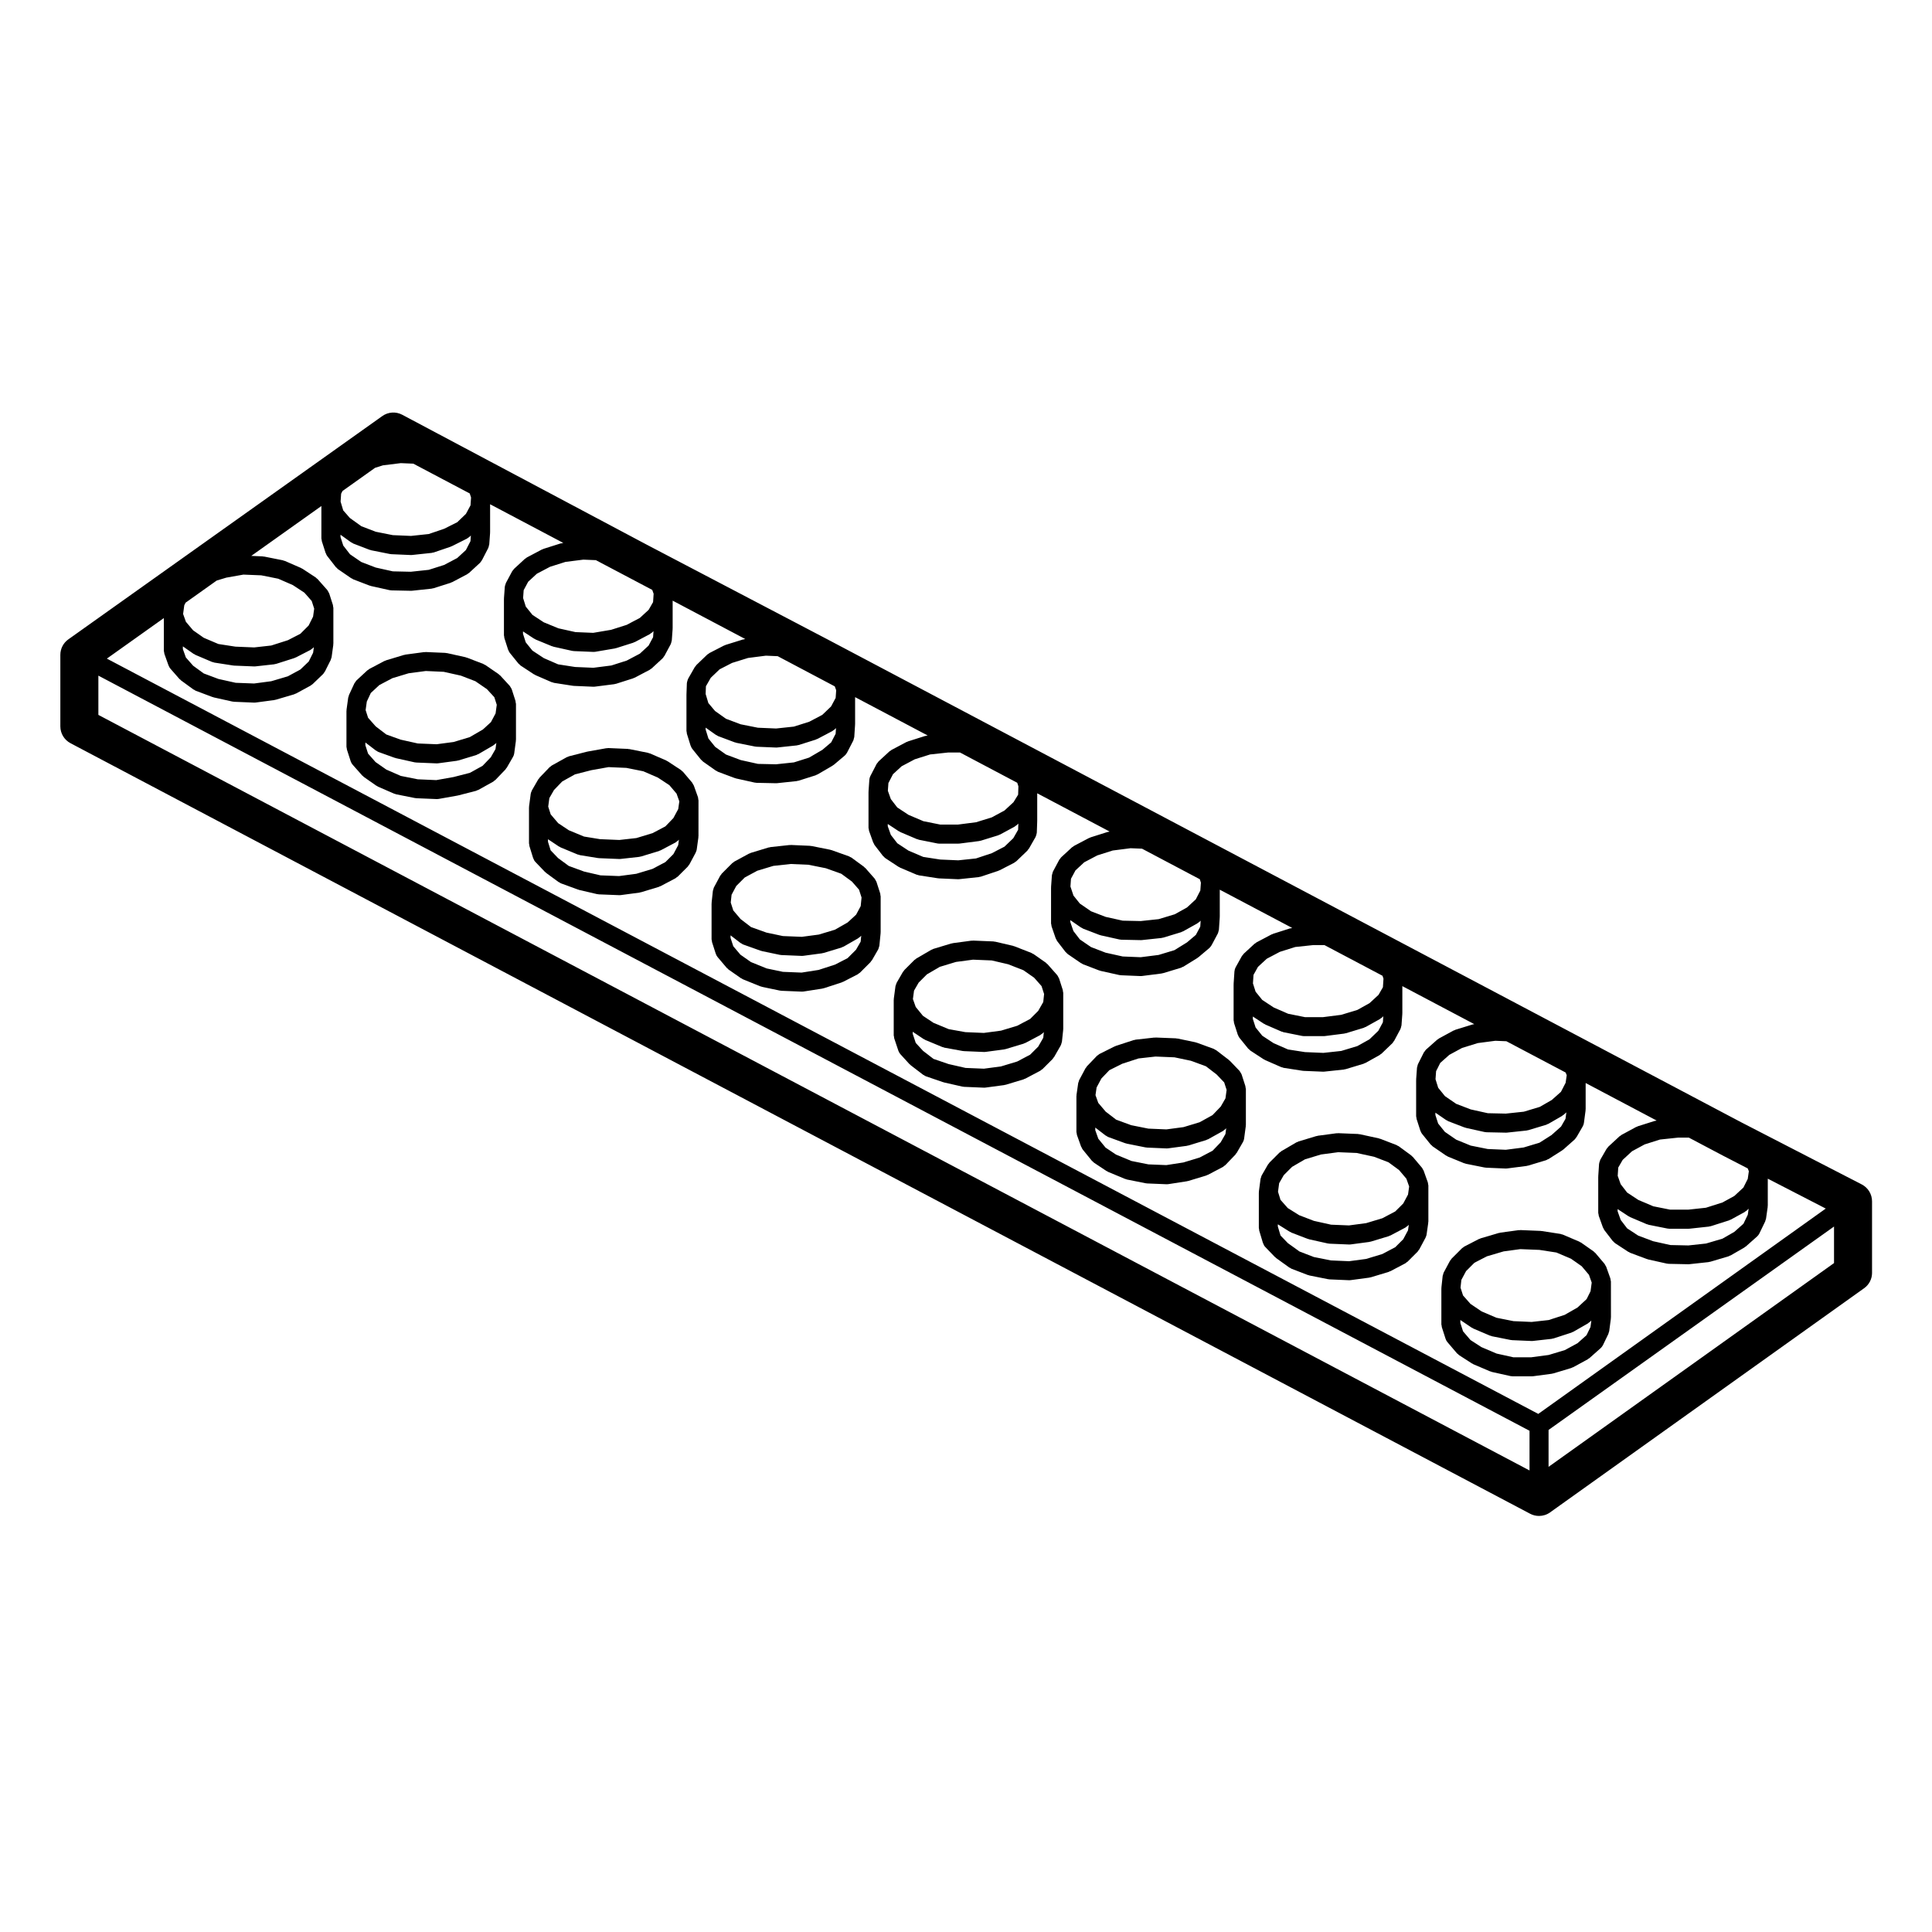 <?xml version="1.0" encoding="UTF-8"?>
<!-- Uploaded to: SVG Repo, www.svgrepo.com, Generator: SVG Repo Mixer Tools -->
<svg fill="#000000" width="800px" height="800px" version="1.1" viewBox="144 144 512 512" xmlns="http://www.w3.org/2000/svg">
 <g>
  <path d="m570.77 482.86c-0.004-0.031 0-0.055-0.012-0.086l-1.102-3.082c-0.047-0.125-0.137-0.223-0.203-0.336-0.086-0.145-0.133-0.312-0.246-0.441l-2.422-2.863c-0.074-0.09-0.172-0.125-0.258-0.203-0.082-0.074-0.133-0.168-0.223-0.23l-3.305-2.316c-0.074-0.055-0.16-0.066-0.242-0.105-0.086-0.051-0.137-0.117-0.223-0.152l-4.41-1.875c-0.102-0.047-0.203-0.035-0.309-0.066-0.105-0.031-0.188-0.098-0.297-0.105l-4.957-0.766c-0.047-0.004-0.086 0.012-0.125 0.004-0.055 0-0.102-0.031-0.152-0.035l-5.394-0.223c-0.07 0-0.117 0.031-0.188 0.035-0.086 0.004-0.168-0.023-0.258-0.012l-4.852 0.66c-0.066 0.012-0.117 0.051-0.176 0.066-0.07 0.012-0.133-0.004-0.195 0.016l-4.848 1.43c-0.082 0.023-0.137 0.082-0.211 0.109-0.074 0.031-0.156 0.023-0.23 0.066l-3.859 1.988c-0.121 0.066-0.207 0.172-0.312 0.25-0.102 0.074-0.215 0.109-0.312 0.207l-2.754 2.754c-0.098 0.098-0.133 0.211-0.207 0.312-0.074 0.098-0.172 0.168-0.23 0.277l-1.652 3.082c-0.098 0.176-0.117 0.363-0.168 0.551-0.035 0.125-0.105 0.238-0.117 0.367l-0.004 0.035v0.004l-0.328 3.043c0 0.012 0.004 0.016 0 0.023 0 0.047 0.012 0.09 0.012 0.133-0.004 0.039-0.023 0.074-0.023 0.109v9.477c0 0.141 0.059 0.266 0.082 0.398 0.023 0.125 0.004 0.25 0.047 0.371l0.984 3.062c0.004 0.004 0.004 0.016 0.012 0.023 0.102 0.312 0.258 0.598 0.48 0.863l2.535 2.973c0.074 0.09 0.18 0.121 0.266 0.195 0.102 0.098 0.172 0.211 0.293 0.289l3.422 2.207c0.047 0.031 0.102 0.016 0.145 0.047 0.086 0.047 0.141 0.117 0.23 0.156l4.41 1.875c0.07 0.031 0.145 0.02 0.215 0.047 0.082 0.023 0.137 0.082 0.223 0.102l4.957 1.102c0.18 0.039 0.367 0.059 0.543 0.059h5.176c0.109 0 0.223-0.004 0.328-0.02l4.957-0.66c0.055-0.012 0.098-0.039 0.145-0.051 0.086-0.02 0.168-0.016 0.25-0.039l4.742-1.43c0.105-0.031 0.176-0.105 0.273-0.145 0.066-0.023 0.137-0.016 0.203-0.051l3.859-2.098c0.082-0.047 0.125-0.117 0.203-0.168 0.09-0.066 0.191-0.098 0.277-0.168l2.973-2.644c0.246-0.223 0.43-0.484 0.57-0.754 0.004-0.012 0.016-0.016 0.02-0.023l0.004-0.016c0.004 0 0.004-0.004 0.004-0.004l1.426-2.953c0.047-0.09 0.039-0.188 0.074-0.281 0.055-0.16 0.133-0.312 0.156-0.488l0.438-3.305c0.012-0.059-0.016-0.109-0.012-0.172 0-0.055 0.031-0.105 0.031-0.156l-0.008-9.477c0-0.109-0.051-0.207-0.066-0.312-0.016-0.156-0.023-0.309-0.074-0.457zm-25.68 20.84-4.481-0.992-3.996-1.699-2.91-1.879-1.98-2.316-0.715-2.223v-0.777l3.019 2.039c0.051 0.035 0.109 0.02 0.16 0.051 0.098 0.055 0.16 0.137 0.266 0.18l4.41 1.875c0.082 0.035 0.168 0.023 0.25 0.051 0.086 0.031 0.152 0.086 0.242 0.105l4.957 0.988c0.105 0.02 0.207 0.023 0.312 0.031 0.023 0.004 0.051 0.02 0.074 0.02l5.176 0.223h0.105c0.098 0 0.18-0.004 0.281-0.016l4.957-0.551c0.066-0.004 0.117-0.047 0.18-0.059 0.105-0.02 0.211-0.016 0.312-0.051l4.742-1.543c0.105-0.035 0.176-0.105 0.277-0.152 0.066-0.031 0.133-0.02 0.195-0.055l3.859-2.207c0.09-0.051 0.137-0.133 0.215-0.191 0.082-0.055 0.172-0.086 0.246-0.152l0.48-0.441-0.227 1.727-1.043 2.152-2.383 2.125-3.371 1.828-4.289 1.293-4.625 0.613-4.699 0.008zm6.875-28.465 4.5 0.695 3.871 1.648 2.82 1.977 1.93 2.277 0.734 2.066-0.309 2.293-1.043 2.086-2.41 2.231-3.406 1.945-4.242 1.375-4.508 0.5-4.812-0.211-4.5-0.898-3.934-1.672-2.957-1.996-1.98-2.242-0.664-2.066 0.223-2.066 1.246-2.324 2.211-2.211 3.301-1.703 4.438-1.309 4.414-0.598z"/>
  <path d="m280.62 329.83c-0.004-0.02 0-0.035-0.004-0.055l-0.992-3.09c-0.004-0.012-0.016-0.02-0.016-0.031-0.059-0.176-0.176-0.328-0.277-0.492-0.082-0.121-0.133-0.266-0.227-0.371-0.012-0.016-0.016-0.031-0.023-0.039l-2.535-2.754c-0.07-0.074-0.16-0.105-0.238-0.172-0.07-0.059-0.109-0.141-0.191-0.195l-3.527-2.418c-0.086-0.055-0.18-0.07-0.266-0.109-0.098-0.051-0.156-0.121-0.258-0.16l-4.297-1.652c-0.059-0.023-0.121-0.016-0.18-0.031-0.066-0.02-0.109-0.066-0.176-0.082l-4.957-1.102c-0.074-0.016-0.141 0.004-0.215-0.004-0.082-0.012-0.141-0.051-0.223-0.055l-5.18-0.223c-0.09-0.004-0.16 0.031-0.25 0.031-0.066 0.004-0.121-0.02-0.188-0.012l-4.957 0.66c-0.074 0.012-0.133 0.055-0.203 0.07-0.066 0.016-0.133 0-0.195 0.02l-4.734 1.43c-0.082 0.023-0.133 0.086-0.211 0.109-0.074 0.031-0.16 0.031-0.238 0.07l-3.969 2.098c-0.105 0.055-0.16 0.141-0.258 0.207-0.098 0.07-0.195 0.098-0.281 0.172l-2.84 2.629-0.02 0.016c-0.145 0.133-0.227 0.309-0.332 0.469-0.074 0.105-0.176 0.195-0.238 0.316l-0.012 0.016c0 0.004-0.004 0.012-0.004 0.02l-1.414 3.047c-0.059 0.121-0.055 0.258-0.098 0.383-0.035 0.109-0.105 0.211-0.117 0.332l-0.441 3.195c-0.004 0.02 0.004 0.039 0.004 0.059-0.012 0.059-0.004 0.109-0.004 0.172-0.004 0.039-0.023 0.074-0.023 0.109v9.48c0 0.141 0.059 0.266 0.082 0.402 0.023 0.121 0.004 0.246 0.047 0.367l0.992 3.082c0 0.004 0.004 0.004 0.004 0.012 0.105 0.312 0.273 0.621 0.508 0.887l2.535 2.863c0.059 0.07 0.141 0.098 0.211 0.156 0.082 0.074 0.133 0.172 0.227 0.238l3.305 2.316c0.051 0.035 0.105 0.02 0.156 0.051 0.102 0.059 0.172 0.145 0.281 0.195l4.301 1.875c0.086 0.035 0.172 0.031 0.258 0.055 0.098 0.031 0.16 0.09 0.262 0.105l4.957 0.988c0.105 0.02 0.211 0.023 0.312 0.031 0.023 0.004 0.051 0.02 0.074 0.02l5.394 0.223h0.105 0.004c0.141 0 0.293-0.016 0.438-0.039l4.957-0.883c0.023-0.004 0.039-0.02 0.066-0.023 0.039-0.012 0.082-0.004 0.117-0.016l4.734-1.215c0.137-0.035 0.242-0.121 0.363-0.176 0.074-0.031 0.16-0.02 0.238-0.059l3.969-2.207c0.125-0.07 0.207-0.18 0.312-0.273 0.098-0.07 0.195-0.105 0.281-0.191l2.641-2.754c0.098-0.102 0.137-0.227 0.211-0.336 0.047-0.055 0.109-0.082 0.145-0.141l1.652-2.863c0.004-0.004 0.004-0.016 0.012-0.023 0.152-0.273 0.262-0.57 0.309-0.902v-0.012c0.004-0.012 0.004-0.016 0.004-0.023l0.438-3.269c0.004-0.055-0.016-0.105-0.012-0.16 0.004-0.055 0.035-0.105 0.035-0.172v-9.477c0-0.121-0.055-0.223-0.07-0.336-0.02-0.125-0.016-0.254-0.051-0.379zm-25.926 20.691-4.484-0.898-3.82-1.668-2.863-2-1.984-2.238-0.711-2.207v-0.742l2.785 2.137c0.047 0.035 0.102 0.02 0.141 0.051 0.172 0.117 0.328 0.25 0.535 0.324l4.301 1.547c0.059 0.02 0.117 0.016 0.172 0.031 0.051 0.016 0.086 0.051 0.133 0.059l4.957 1.102c0.121 0.023 0.242 0.031 0.359 0.039 0.031 0 0.055 0.02 0.086 0.02l5.394 0.223h0.105 0.004c0.105 0 0.215-0.004 0.328-0.023l4.957-0.664c0.051-0.004 0.086-0.035 0.125-0.047 0.09-0.016 0.176-0.012 0.266-0.039l4.734-1.43c0.125-0.039 0.223-0.121 0.332-0.18 0.07-0.031 0.141-0.016 0.207-0.055l3.969-2.312c0.082-0.047 0.121-0.117 0.191-0.172 0.082-0.055 0.168-0.082 0.242-0.145l0.383-0.352-0.223 1.633-1.246 2.168-2.172 2.262-3.371 1.867-4.324 1.109-4.586 0.816zm6.891-28.484 4.543 1.012 3.848 1.48 3.043 2.086 1.98 2.144 0.648 2.016-0.312 2.281-1.234 2.312-2.125 1.949-3.477 2.023-4.277 1.293-4.508 0.598-4.984-0.203-4.578-1.02-3.789-1.367-2.797-2.141-2.019-2.281-0.656-2.039 0.312-2.254 1.062-2.281 2.262-2.098 3.465-1.828 4.289-1.293 4.555-0.605z"/>
  <path d="m425.69 406.7c-0.02-0.102-0.004-0.203-0.035-0.293v-0.023l-0.988-3.09c-0.004-0.004-0.012-0.016-0.012-0.02-0.047-0.125-0.137-0.23-0.195-0.348-0.098-0.18-0.172-0.371-0.301-0.523-0.004 0-0.004-0.004-0.012-0.012l-2.535-2.863c-0.07-0.082-0.156-0.105-0.23-0.176-0.082-0.07-0.121-0.156-0.211-0.223l-3.305-2.312c-0.09-0.059-0.188-0.074-0.281-0.121-0.09-0.047-0.152-0.117-0.246-0.156l-4.519-1.77c-0.059-0.023-0.117-0.016-0.172-0.031-0.066-0.02-0.105-0.066-0.172-0.082l-4.734-1.102c-0.086-0.02-0.156 0.004-0.242-0.012-0.082-0.012-0.141-0.051-0.227-0.055l-5.402-0.223c-0.074 0-0.133 0.031-0.203 0.035-0.082 0.004-0.156-0.023-0.238-0.012l-4.957 0.664c-0.07 0.012-0.117 0.051-0.18 0.066-0.074 0.016-0.141 0-0.211 0.02l-4.734 1.43c-0.098 0.031-0.16 0.102-0.25 0.133-0.102 0.047-0.195 0.051-0.293 0.105l-3.965 2.312c-0.102 0.055-0.152 0.145-0.242 0.211-0.09 0.07-0.191 0.105-0.273 0.18l-2.644 2.644c-0.086 0.086-0.117 0.191-0.188 0.281-0.066 0.09-0.156 0.141-0.211 0.242l-1.641 2.84v0.004l-0.012 0.016c-0.07 0.121-0.086 0.262-0.133 0.387-0.07 0.176-0.16 0.344-0.188 0.539l-0.438 3.305c-0.004 0.035 0.012 0.07 0.004 0.102-0.004 0.055-0.012 0.105-0.012 0.156 0 0.023-0.016 0.051-0.016 0.074v9.367c0 0.137 0.059 0.258 0.082 0.383 0.02 0.137 0.004 0.277 0.051 0.414l1.102 3.305c0 0.004 0.012 0.012 0.012 0.016 0.105 0.316 0.281 0.625 0.523 0.891l2.418 2.644c0.055 0.059 0.125 0.086 0.188 0.133 0.055 0.051 0.086 0.117 0.141 0.16l3.305 2.535c0.039 0.031 0.098 0.02 0.133 0.047 0.188 0.125 0.359 0.266 0.578 0.336l4.519 1.547c0.051 0.02 0.102 0.012 0.145 0.023 0.039 0.012 0.07 0.039 0.105 0.051l4.848 1.102c0.125 0.031 0.246 0.035 0.367 0.047 0.031 0 0.055 0.02 0.09 0.02l5.297 0.223h0.105 0.004c0.105 0 0.223-0.004 0.328-0.023l4.957-0.664c0.051-0.004 0.086-0.035 0.125-0.047 0.09-0.016 0.176-0.012 0.266-0.039l4.734-1.43c0.098-0.031 0.156-0.098 0.246-0.133 0.066-0.031 0.137-0.016 0.203-0.051l3.965-2.098c0.117-0.066 0.195-0.168 0.301-0.246 0.102-0.074 0.215-0.109 0.309-0.203l2.644-2.641c0.105-0.105 0.16-0.246 0.246-0.367 0.047-0.066 0.121-0.098 0.16-0.16l1.762-3.082c0.012-0.016 0.012-0.035 0.016-0.051 0.105-0.18 0.145-0.398 0.203-0.605 0.023-0.105 0.086-0.211 0.098-0.316 0-0.004 0.004-0.004 0.004-0.012l0.328-3.09c0.004-0.023-0.012-0.047-0.004-0.074 0-0.051 0.012-0.098 0.012-0.145 0-0.016 0.012-0.031 0.012-0.047v-9.582c0-0.133-0.055-0.242-0.074-0.367-0.004-0.016-0.004-0.043-0.008-0.07zm-25.809 20.312-4.488-1.023-4-1.367-2.777-2.133-1.934-2.109-0.801-2.414v-0.535l2.91 1.945c0.051 0.035 0.109 0.02 0.16 0.051 0.098 0.055 0.168 0.137 0.273 0.18l4.519 1.875c0.086 0.035 0.172 0.023 0.262 0.055 0.09 0.023 0.156 0.082 0.25 0.102l4.848 0.883c0.102 0.016 0.191 0.02 0.293 0.023 0.02 0 0.039 0.016 0.059 0.016l5.297 0.223h0.105c0.109 0 0.223-0.004 0.328-0.02l4.957-0.66c0.055-0.012 0.098-0.039 0.145-0.051 0.086-0.02 0.168-0.016 0.25-0.039l4.734-1.43c0.098-0.031 0.156-0.098 0.246-0.133 0.066-0.031 0.137-0.016 0.203-0.051l3.965-2.098c0.117-0.066 0.195-0.168 0.301-0.246 0.102-0.074 0.215-0.109 0.309-0.203l0.336-0.336-0.156 1.512-1.344 2.348-2.133 2.125-3.426 1.809-4.312 1.305-4.504 0.598zm6.945-28.484 4.332 1.008 4.062 1.586 2.832 1.977 1.969 2.227 0.676 2.098-0.223 2.125-1.34 2.348-2.133 2.133-3.426 1.809-4.289 1.293-4.555 0.605-4.906-0.207-4.414-0.797-4.039-1.676-2.785-1.855-1.91-2.344-0.746-2.102 0.297-2.223 1.23-2.133 2.191-2.188 3.422-1.996 4.277-1.293 4.508-0.598z"/>
  <path d="m377.27 380.81v-0.012l-0.992-3.082s-0.004-0.004-0.004-0.012c-0.051-0.145-0.152-0.277-0.23-0.414-0.09-0.156-0.152-0.328-0.266-0.465-0.004 0-0.004 0-0.004-0.004l-2.422-2.754c-0.059-0.07-0.137-0.098-0.207-0.156-0.07-0.059-0.109-0.152-0.191-0.211l-3.309-2.422c-0.105-0.082-0.238-0.105-0.348-0.16-0.105-0.055-0.18-0.137-0.297-0.176l-4.625-1.652c-0.059-0.02-0.117-0.012-0.172-0.023-0.066-0.02-0.109-0.059-0.176-0.074l-4.957-0.992c-0.066-0.012-0.121 0.012-0.188 0-0.07-0.012-0.125-0.047-0.203-0.051l-5.074-0.223c-0.082-0.004-0.141 0.031-0.223 0.035-0.055 0-0.105-0.023-0.156-0.02l-5.066 0.551c-0.082 0.012-0.141 0.055-0.223 0.07-0.082 0.02-0.156 0-0.242 0.023l-4.734 1.438c-0.09 0.023-0.145 0.09-0.23 0.121-0.082 0.035-0.16 0.035-0.238 0.074l-3.859 2.09c-0.105 0.059-0.18 0.156-0.277 0.23-0.102 0.074-0.215 0.109-0.309 0.203l-2.754 2.754c-0.09 0.09-0.125 0.207-0.203 0.309-0.074 0.102-0.176 0.172-0.238 0.289l-1.652 3.082c-0.098 0.172-0.109 0.359-0.16 0.535-0.035 0.133-0.105 0.246-0.121 0.383l-0.004 0.035v0.004l-0.328 3.047c0 0.012 0.004 0.016 0.004 0.023-0.004 0.047 0.004 0.09 0.004 0.133-0.004 0.039-0.023 0.074-0.023 0.109v9.477c0 0.141 0.059 0.266 0.082 0.398 0.023 0.125 0.004 0.25 0.047 0.371l0.977 3.043c0.004 0.016 0.012 0.023 0.016 0.035v0.004l0.004 0.004c0.102 0.301 0.246 0.59 0.469 0.852l2.422 2.867c0.066 0.082 0.16 0.105 0.23 0.176 0.09 0.086 0.145 0.188 0.25 0.262l3.305 2.312c0.051 0.035 0.117 0.02 0.168 0.055 0.109 0.07 0.203 0.168 0.328 0.215l4.629 1.875c0.082 0.031 0.156 0.023 0.238 0.047 0.07 0.02 0.121 0.07 0.191 0.086l4.734 0.988c0.109 0.023 0.223 0.031 0.332 0.035 0.031 0.004 0.051 0.02 0.082 0.02l5.394 0.223h0.105 0.004c0.125 0 0.258-0.012 0.383-0.031l4.957-0.77c0.055-0.012 0.102-0.047 0.152-0.055 0.082-0.02 0.156-0.016 0.238-0.039l4.742-1.543c0.082-0.023 0.133-0.086 0.207-0.117 0.055-0.023 0.109-0.012 0.168-0.039l3.859-1.984c0.117-0.059 0.191-0.16 0.297-0.238 0.105-0.082 0.238-0.121 0.332-0.223l2.754-2.754c0.105-0.105 0.152-0.242 0.238-0.352 0.051-0.07 0.125-0.098 0.168-0.168l1.652-2.867c0.012-0.02 0.012-0.039 0.02-0.059 0.09-0.156 0.121-0.336 0.172-0.52 0.039-0.141 0.105-0.277 0.121-0.418 0-0.004 0.004-0.012 0.004-0.016l0.328-3.305c0.004-0.047-0.016-0.082-0.012-0.117 0-0.051 0.023-0.086 0.023-0.133v-9.477c0-0.133-0.055-0.25-0.074-0.379-0.012-0.121 0.004-0.254-0.039-0.379zm-25.793 20.738-4.289-0.898-4.172-1.688-2.797-1.961-1.898-2.246-0.719-2.215v-0.66l2.676 2.051c0.047 0.035 0.105 0.02 0.145 0.051 0.172 0.117 0.328 0.25 0.535 0.324l4.629 1.652c0.066 0.023 0.125 0.016 0.188 0.035 0.055 0.012 0.09 0.051 0.141 0.059l4.734 0.992c0.105 0.023 0.223 0.031 0.332 0.035 0.031 0.004 0.051 0.02 0.082 0.02l5.394 0.223h0.105 0.004c0.105 0 0.223-0.004 0.328-0.023l4.957-0.664c0.051-0.004 0.086-0.035 0.125-0.047 0.09-0.016 0.176-0.016 0.266-0.039l4.742-1.43c0.117-0.035 0.203-0.117 0.309-0.168 0.074-0.031 0.145-0.016 0.215-0.055l3.859-2.207c0.082-0.047 0.125-0.121 0.203-0.176 0.086-0.059 0.176-0.09 0.258-0.156l0.406-0.379-0.156 1.582-1.223 2.125-2.238 2.238-3.309 1.703-4.363 1.414-4.516 0.707zm2.078-28.582 4.719 0.207 4.586 0.922 4.09 1.461 2.812 2.062 1.883 2.144 0.676 2.09-0.227 2.277-1.211 2.262-2.238 2.062-3.375 1.93-4.277 1.289-4.508 0.598-5.008-0.203-4.352-0.918-4.09-1.461-2.762-2.117-1.949-2.297-0.672-2.09 0.223-2.07 1.246-2.324 2.238-2.238 3.301-1.789 4.281-1.293z"/>
  <path d="m328.99 355.37c-0.012-0.035-0.004-0.066-0.016-0.102l-1.102-3.082c-0.051-0.137-0.145-0.238-0.215-0.352-0.082-0.141-0.121-0.301-0.23-0.43l-2.422-2.863c-0.086-0.098-0.191-0.141-0.289-0.223-0.09-0.086-0.152-0.188-0.258-0.258l-3.527-2.316c-0.066-0.039-0.133-0.047-0.195-0.082-0.066-0.035-0.109-0.102-0.18-0.125l-4.301-1.867c-0.086-0.035-0.172-0.023-0.258-0.055-0.09-0.023-0.156-0.086-0.25-0.105l-4.957-0.992c-0.066-0.016-0.121 0.012-0.188 0-0.07-0.012-0.125-0.047-0.203-0.051l-5.176-0.223h-0.105c-0.082 0-0.145 0.039-0.227 0.047-0.074 0.004-0.141-0.02-0.215-0.004l-4.957 0.883c-0.031 0.004-0.055 0.023-0.09 0.035-0.031 0.004-0.059-0.004-0.098 0.004l-4.742 1.215c-0.105 0.031-0.188 0.102-0.289 0.137-0.105 0.039-0.215 0.047-0.312 0.102l-3.965 2.207c-0.117 0.07-0.195 0.176-0.301 0.258-0.098 0.074-0.207 0.109-0.293 0.203l-2.644 2.754c-0.074 0.082-0.105 0.18-0.168 0.266-0.066 0.082-0.145 0.133-0.195 0.223l-1.637 2.836c-0.004 0.004-0.012 0.016-0.012 0.02l-0.004 0.004c-0.035 0.059-0.035 0.125-0.066 0.188-0.109 0.238-0.223 0.473-0.258 0.742l-0.438 3.305c-0.004 0.02 0.004 0.035 0.004 0.055-0.012 0.055 0 0.109-0.004 0.168 0 0.039-0.02 0.07-0.02 0.105v9.48c0 0.133 0.055 0.246 0.074 0.371 0.02 0.121 0 0.246 0.039 0.367l0.988 3.195c0.004 0.02 0.023 0.031 0.035 0.047 0.109 0.344 0.289 0.676 0.551 0.953l2.539 2.644c0.051 0.055 0.117 0.074 0.172 0.117 0.059 0.055 0.098 0.121 0.156 0.172l3.305 2.422c0.051 0.039 0.109 0.02 0.168 0.055 0.152 0.102 0.281 0.215 0.457 0.281l4.516 1.652c0.055 0.02 0.105 0.016 0.168 0.031 0.047 0.016 0.082 0.051 0.125 0.059l4.734 1.102c0.133 0.031 0.262 0.035 0.387 0.047 0.031 0 0.055 0.02 0.086 0.02l5.394 0.215h0.105c0.109 0 0.223-0.004 0.328-0.02l4.957-0.66c0.055-0.004 0.102-0.039 0.145-0.055 0.086-0.016 0.168-0.012 0.25-0.035l4.734-1.43c0.098-0.031 0.156-0.098 0.246-0.133 0.07-0.023 0.137-0.016 0.203-0.051l3.965-2.098c0.117-0.066 0.195-0.168 0.301-0.246 0.102-0.074 0.215-0.109 0.309-0.203l2.644-2.641c0.125-0.125 0.195-0.293 0.293-0.438 0.047-0.059 0.109-0.09 0.145-0.152l1.633-3.055c0.004-0.004 0.004-0.012 0.012-0.02l0.012-0.016c0.02-0.039 0.02-0.086 0.035-0.121 0.105-0.227 0.207-0.465 0.242-0.727l0.441-3.195c0.012-0.059-0.016-0.109-0.012-0.172 0.004-0.059 0.035-0.109 0.035-0.172l0.004-9.473c0-0.109-0.051-0.207-0.066-0.312-0.008-0.152-0.012-0.293-0.055-0.434zm-25.863 20.609-4.352-1.012-4.035-1.477-2.84-2.086-1.977-2.062-0.699-2.254v-0.684l2.918 1.945c0.051 0.035 0.109 0.02 0.16 0.051 0.102 0.055 0.168 0.137 0.273 0.18l4.516 1.875c0.102 0.039 0.203 0.035 0.301 0.059s0.168 0.086 0.262 0.102l4.734 0.77c0.086 0.016 0.16 0.016 0.242 0.02 0.023 0.004 0.039 0.016 0.059 0.016l5.402 0.223h0.105c0.098 0 0.18-0.004 0.281-0.016l4.957-0.551c0.055-0.004 0.102-0.039 0.152-0.051 0.105-0.02 0.203-0.016 0.301-0.047l4.734-1.438c0.098-0.031 0.16-0.098 0.25-0.133 0.059-0.031 0.125-0.02 0.191-0.051l3.965-2.09c0.133-0.07 0.223-0.18 0.332-0.277 0.102-0.074 0.215-0.109 0.309-0.207l0.258-0.266-0.203 1.473-1.266 2.363-2.117 2.109-3.426 1.809-4.289 1.293-4.559 0.605zm6.871-28.48 4.484 0.898 3.875 1.684 3.031 1.996 1.906 2.242 0.734 2.055-0.293 2.039-1.281 2.383-2.125 2.207-3.394 1.789-4.281 1.301-4.527 0.508-5.106-0.211-4.258-0.695-4.031-1.672-2.805-1.867-1.984-2.328-0.664-2.066 0.301-2.258 1.238-2.152 2.176-2.258 3.367-1.875 4.328-1.109 4.578-0.816z"/>
  <path d="m522.53 467.78c0-0.004 0.004-0.016 0.004-0.02v-9.586c0-0.117-0.051-0.215-0.066-0.324-0.02-0.145-0.023-0.293-0.07-0.43-0.012-0.031-0.004-0.066-0.016-0.098l-1.066-2.984c0-0.012 0-0.012-0.004-0.02l-0.031-0.086c-0.047-0.133-0.137-0.223-0.207-0.336-0.082-0.145-0.125-0.312-0.242-0.441l-2.422-2.867c-0.07-0.082-0.156-0.109-0.23-0.18-0.074-0.07-0.117-0.16-0.203-0.223l-3.305-2.422c-0.098-0.07-0.207-0.09-0.309-0.137-0.102-0.059-0.172-0.137-0.281-0.18l-4.301-1.652c-0.066-0.023-0.125-0.016-0.191-0.031-0.066-0.02-0.109-0.066-0.176-0.082l-5.066-1.102c-0.07-0.016-0.137 0.004-0.203-0.004-0.086-0.012-0.145-0.051-0.23-0.055l-5.289-0.215c-0.09-0.004-0.16 0.031-0.246 0.035-0.066 0-0.121-0.023-0.188-0.016l-4.957 0.66c-0.074 0.012-0.133 0.055-0.203 0.07s-0.133 0-0.195 0.02l-4.742 1.43c-0.098 0.031-0.16 0.102-0.25 0.137-0.098 0.039-0.195 0.047-0.293 0.102l-3.965 2.316c-0.098 0.055-0.152 0.141-0.238 0.211-0.09 0.07-0.195 0.102-0.277 0.18l-2.644 2.641c-0.082 0.082-0.105 0.176-0.172 0.258-0.074 0.102-0.172 0.156-0.23 0.266l-1.652 2.867c-0.105 0.18-0.137 0.379-0.191 0.57-0.035 0.121-0.105 0.23-0.121 0.359v0.02h-0.004l-0.434 3.285c0 0.016 0.004 0.031 0.004 0.039-0.012 0.059 0 0.109 0 0.168 0 0.047-0.023 0.082-0.023 0.121v9.367c0 0.117 0.055 0.223 0.07 0.336 0.016 0.125-0.004 0.258 0.035 0.383l0.988 3.305c0.004 0.023 0.035 0.035 0.047 0.059 0.109 0.348 0.289 0.684 0.555 0.961l2.539 2.641c0.055 0.055 0.121 0.074 0.18 0.121 0.059 0.055 0.098 0.125 0.16 0.176l3.523 2.535c0.055 0.039 0.121 0.023 0.176 0.055 0.133 0.086 0.242 0.191 0.387 0.25l4.301 1.652c0.074 0.031 0.152 0.02 0.227 0.047 0.066 0.016 0.109 0.059 0.18 0.074l4.957 0.992c0.105 0.02 0.211 0.023 0.312 0.031 0.023 0.004 0.051 0.02 0.074 0.02l5.18 0.223h0.105 0.004c0.105 0 0.215-0.004 0.328-0.023l4.957-0.664c0.051-0.004 0.086-0.035 0.125-0.047 0.09-0.016 0.176-0.016 0.266-0.039l4.734-1.43c0.098-0.031 0.156-0.098 0.246-0.133 0.07-0.023 0.137-0.016 0.203-0.051l3.965-2.09c0.117-0.066 0.195-0.168 0.301-0.246 0.102-0.074 0.215-0.109 0.309-0.203l2.644-2.644c0.125-0.125 0.195-0.293 0.293-0.438 0.039-0.059 0.109-0.09 0.145-0.152l1.629-3.043 0.012-0.012 0.016-0.031c0.023-0.051 0.023-0.102 0.047-0.145 0.102-0.215 0.195-0.438 0.23-0.684l0.441-3.082c0.012-0.055-0.016-0.102-0.012-0.152 0.023-0.059 0.051-0.117 0.051-0.184zm-25.812 10.246-4.539-0.906-3.797-1.461-3.078-2.215-1.949-2.023-0.715-2.383v-0.586l3.195 1.996c0.055 0.035 0.117 0.02 0.172 0.051 0.098 0.051 0.156 0.125 0.262 0.168l4.301 1.652c0.066 0.023 0.133 0.016 0.195 0.035 0.059 0.02 0.105 0.059 0.16 0.074l4.957 1.102c0.121 0.023 0.242 0.031 0.363 0.039 0.023 0 0.051 0.02 0.082 0.02l5.18 0.215h0.105c0.109 0 0.223-0.004 0.328-0.02l4.957-0.66c0.055-0.004 0.102-0.039 0.145-0.055 0.086-0.016 0.168-0.012 0.25-0.035l4.734-1.43c0.098-0.031 0.156-0.098 0.246-0.133 0.07-0.023 0.137-0.016 0.203-0.051l3.965-2.098c0.117-0.066 0.195-0.168 0.301-0.246 0.102-0.074 0.215-0.109 0.309-0.203l0.301-0.297-0.211 1.473-1.266 2.359-2.117 2.117-3.426 1.805-4.312 1.305-4.504 0.598zm6.797-28.48 4.629 1.008 3.82 1.465 2.797 2.051 1.945 2.297 0.734 2.066-0.297 2.137-1.266 2.363-2.117 2.109-3.426 1.809-4.289 1.293-4.555 0.605-4.746-0.195-4.551-1.012-3.894-1.496-3.023-1.891-1.93-2.18-0.66-2.144 0.301-2.266 1.238-2.156 2.18-2.176 3.426-1.996 4.246-1.285 4.555-0.605z"/>
  <path d="m474.04 431.88c-0.004-0.02 0-0.035-0.004-0.055l-0.992-3.082c-0.004-0.02-0.023-0.035-0.031-0.055-0.055-0.156-0.16-0.297-0.25-0.441-0.086-0.145-0.152-0.301-0.262-0.418-0.016-0.016-0.02-0.039-0.035-0.055l-2.535-2.644c-0.051-0.051-0.117-0.07-0.168-0.117-0.051-0.039-0.074-0.102-0.121-0.137l-3.305-2.535c-0.105-0.082-0.223-0.105-0.332-0.168-0.109-0.059-0.203-0.152-0.328-0.203l-4.516-1.652c-0.059-0.02-0.121-0.012-0.18-0.031-0.059-0.016-0.105-0.055-0.168-0.07l-4.734-0.992c-0.07-0.016-0.137 0.004-0.207 0-0.074-0.012-0.137-0.051-0.211-0.055l-5.394-0.215c-0.055 0.004-0.102 0.031-0.152 0.035-0.082 0-0.152-0.031-0.23-0.02l-4.957 0.551c-0.09 0.012-0.16 0.059-0.246 0.082-0.086 0.02-0.168 0-0.25 0.031l-4.734 1.543c-0.066 0.02-0.105 0.07-0.168 0.098-0.059 0.023-0.121 0.02-0.18 0.051l-3.969 1.984c-0.137 0.07-0.227 0.18-0.344 0.273-0.117 0.086-0.246 0.137-0.348 0.242l-2.641 2.754c-0.086 0.086-0.109 0.195-0.18 0.293-0.07 0.098-0.16 0.156-0.215 0.262l-1.652 3.09c-0.07 0.133-0.082 0.277-0.125 0.418-0.047 0.137-0.121 0.262-0.145 0.414l-0.441 3.082c-0.004 0.039 0.012 0.074 0.004 0.109-0.004 0.059-0.016 0.109-0.016 0.176 0 0.023-0.016 0.047-0.016 0.07v9.477c0 0.156 0.066 0.293 0.09 0.438 0.023 0.137 0.012 0.277 0.059 0.406l1.102 3.082c0.016 0.047 0.066 0.066 0.086 0.105 0.098 0.223 0.176 0.441 0.332 0.637l2.422 2.977c0.066 0.082 0.16 0.109 0.23 0.18 0.109 0.105 0.191 0.238 0.324 0.324l3.305 2.207c0.051 0.035 0.109 0.02 0.16 0.051 0.102 0.055 0.168 0.137 0.273 0.18l4.516 1.875c0.082 0.035 0.16 0.023 0.242 0.051 0.086 0.023 0.141 0.082 0.227 0.098l4.957 0.992c0.105 0.023 0.215 0.023 0.316 0.035 0.031 0 0.051 0.016 0.074 0.016l5.18 0.215h0.105 0.004c0.121 0 0.258-0.012 0.379-0.031l4.957-0.766c0.047-0.004 0.082-0.035 0.121-0.047 0.082-0.016 0.152-0.012 0.227-0.035l4.734-1.438c0.098-0.031 0.16-0.098 0.25-0.133 0.059-0.031 0.125-0.02 0.191-0.051l3.969-2.09c0.137-0.074 0.227-0.188 0.344-0.281 0.102-0.074 0.211-0.109 0.301-0.207l2.641-2.754c0.098-0.102 0.133-0.215 0.207-0.324 0.047-0.066 0.117-0.09 0.156-0.156l1.652-2.867c0.004-0.012 0.004-0.023 0.012-0.035 0.152-0.266 0.258-0.562 0.301-0.891 0-0.016 0.004-0.031 0.004-0.047l0.438-3.258c0.004-0.055-0.016-0.105-0.012-0.16 0.004-0.055 0.035-0.105 0.035-0.172v-9.477c0-0.121-0.055-0.223-0.07-0.336-0.035-0.148-0.023-0.273-0.062-0.402zm-25.695 20.691-4.516-0.902-4.066-1.688-2.785-1.859-1.914-2.344-0.805-2.262v-0.695l2.781 2.137c0.047 0.035 0.105 0.02 0.145 0.051 0.168 0.109 0.316 0.246 0.523 0.316l4.516 1.652c0.074 0.023 0.145 0.02 0.215 0.039 0.059 0.016 0.102 0.055 0.156 0.066l4.957 0.988c0.105 0.02 0.207 0.023 0.312 0.031 0.023 0.004 0.051 0.02 0.074 0.02l5.18 0.223h0.105c0.109 0 0.223-0.004 0.328-0.02l4.957-0.66c0.055-0.004 0.098-0.039 0.145-0.051 0.086-0.02 0.168-0.016 0.258-0.039l4.734-1.438c0.105-0.035 0.188-0.105 0.289-0.152 0.066-0.031 0.141-0.02 0.207-0.055l3.969-2.207c0.125-0.07 0.207-0.18 0.312-0.273 0.098-0.07 0.195-0.105 0.281-0.191l0.258-0.266-0.207 1.543-1.266 2.195-2.141 2.227-3.402 1.789-4.336 1.32-4.519 0.699zm6.91-28.367 4.328 0.906 4.004 1.465 2.82 2.168 2.016 2.106 0.645 1.988-0.309 2.242-1.246 2.168-2.172 2.262-3.422 1.895-4.266 1.293-4.543 0.605-4.785-0.203-4.543-0.91-3.984-1.457-2.781-2.137-1.965-2.316-0.734-2.055 0.293-2.035 1.281-2.387 2.102-2.191 3.414-1.707 4.309-1.402 4.516-0.504z"/>
  <path d="m640.11 481.32v-18.957c0-1.883-1.055-3.617-2.731-4.481l-32.016-16.504-241.71-127.75-48.359-25.336-64.684-34.371c-1.684-0.902-3.738-0.77-5.289 0.336l-83.207 59.18c-1.336 0.945-2.121 2.473-2.121 4.102v18.957c0 1.867 1.031 3.582 2.684 4.457l386.83 204.21c0.734 0.387 1.547 0.578 2.352 0.578 1.027 0 2.055-0.312 2.926-0.941l83.211-59.398c1.332-0.934 2.117-2.461 2.117-4.086zm-470.04-158.27 379.27 200.12v10.516l-379.27-200.23zm381.59 195.65-379.34-200.16 15.098-10.742v8.641c0 0.156 0.066 0.297 0.09 0.441 0.023 0.133 0.012 0.273 0.059 0.402l1.082 3.039v0.004l0.02 0.051c0.012 0.023 0.035 0.031 0.039 0.055 0.105 0.273 0.238 0.527 0.438 0.762l2.418 2.754c0.066 0.07 0.145 0.098 0.215 0.156 0.07 0.059 0.109 0.152 0.191 0.211l3.305 2.418c0.051 0.039 0.109 0.02 0.168 0.055 0.141 0.098 0.266 0.207 0.434 0.273l4.41 1.652c0.059 0.023 0.121 0.016 0.18 0.035 0.059 0.016 0.102 0.055 0.156 0.07l4.957 1.102c0.121 0.023 0.242 0.031 0.363 0.039 0.023 0 0.051 0.02 0.082 0.02l5.297 0.223h0.105c0.109 0 0.223-0.004 0.328-0.02l4.957-0.66c0.051-0.004 0.09-0.039 0.141-0.051 0.082-0.016 0.16-0.012 0.242-0.035l4.848-1.43c0.105-0.031 0.188-0.105 0.289-0.145 0.066-0.031 0.137-0.02 0.203-0.055l3.859-2.098c0.102-0.055 0.156-0.141 0.246-0.207 0.102-0.07 0.211-0.105 0.301-0.191l2.754-2.644c0.172-0.16 0.277-0.363 0.387-0.559 0.031-0.051 0.09-0.074 0.117-0.125l1.547-3.082c0.047-0.09 0.047-0.188 0.074-0.281 0.066-0.168 0.141-0.316 0.168-0.504l0.438-3.195c0.012-0.059-0.016-0.109-0.012-0.172 0.004-0.059 0.035-0.105 0.035-0.172v-9.48c0-0.105-0.051-0.207-0.066-0.312-0.016-0.125-0.012-0.266-0.051-0.387-0.004-0.023 0-0.047-0.004-0.066l-0.988-3.082c-0.004-0.004-0.012-0.016-0.012-0.02-0.047-0.121-0.133-0.23-0.195-0.348-0.098-0.176-0.172-0.371-0.309-0.523 0 0 0-0.004-0.004-0.012l-2.535-2.863c-0.074-0.09-0.176-0.125-0.262-0.203-0.09-0.074-0.141-0.172-0.242-0.238l-3.527-2.316c-0.066-0.039-0.137-0.051-0.203-0.086-0.066-0.035-0.105-0.09-0.172-0.117l-4.301-1.875c-0.086-0.039-0.176-0.031-0.262-0.059-0.098-0.023-0.16-0.086-0.258-0.105l-4.957-0.988c-0.066-0.016-0.121 0.012-0.188 0-0.07-0.012-0.125-0.047-0.195-0.051l-3.027-0.125 18.582-13.215v8.586c0 0.141 0.059 0.266 0.082 0.398 0.023 0.125 0.004 0.25 0.047 0.371l0.992 3.09c0.016 0.039 0.059 0.059 0.074 0.102 0.086 0.238 0.172 0.469 0.332 0.676l2.312 2.973c0.059 0.074 0.145 0.105 0.211 0.172 0.117 0.117 0.207 0.262 0.348 0.359l3.527 2.422c0.055 0.039 0.117 0.02 0.172 0.055 0.121 0.07 0.215 0.172 0.348 0.223l4.301 1.652c0.066 0.023 0.133 0.02 0.195 0.039 0.059 0.016 0.105 0.055 0.16 0.07l4.957 1.102c0.145 0.031 0.297 0.039 0.441 0.051 0.016 0 0.031 0.012 0.051 0.012l5.176 0.109h0.055c0.09 0 0.176-0.004 0.266-0.016l5.18-0.551c0.059-0.004 0.105-0.039 0.16-0.051 0.109-0.02 0.223-0.02 0.332-0.055l4.519-1.438c0.086-0.023 0.145-0.098 0.227-0.125 0.066-0.023 0.125-0.016 0.188-0.047l3.965-2.09c0.098-0.051 0.152-0.133 0.238-0.191 0.102-0.07 0.211-0.105 0.301-0.188l2.863-2.644c0.176-0.168 0.293-0.367 0.414-0.57 0.031-0.051 0.086-0.07 0.109-0.121l1.652-3.195c0.004-0.012 0.004-0.02 0.004-0.023 0.117-0.227 0.172-0.484 0.215-0.742 0.012-0.07 0.051-0.133 0.055-0.203l0.016-0.012 0.223-3.09c0-0.035-0.016-0.066-0.012-0.102 0-0.031 0.016-0.055 0.016-0.086v-7.394l19.41 10.258-0.312 0.039c-0.082 0.012-0.141 0.059-0.223 0.074-0.074 0.02-0.145 0-0.223 0.023l-4.519 1.43c-0.074 0.023-0.121 0.082-0.191 0.105-0.074 0.031-0.152 0.031-0.223 0.066l-3.965 2.098c-0.105 0.055-0.172 0.145-0.266 0.215-0.086 0.066-0.188 0.09-0.266 0.16l-2.863 2.641c-0.105 0.098-0.152 0.215-0.23 0.316-0.098 0.117-0.207 0.207-0.281 0.336l-1.652 3.09c-0.004 0.016-0.004 0.031-0.016 0.039-0.039 0.086-0.047 0.18-0.082 0.273-0.086 0.223-0.176 0.441-0.191 0.672-0.004 0.012-0.012 0.02-0.012 0.031l-0.223 3.082c0 0.035 0.016 0.066 0.012 0.098 0 0.035-0.016 0.059-0.016 0.09v9.586c0 0.125 0.055 0.242 0.074 0.363 0.02 0.133 0 0.273 0.047 0.402l0.988 3.082c0.012 0.035 0.047 0.051 0.059 0.082 0.098 0.258 0.203 0.516 0.383 0.734l2.316 2.863c0.066 0.082 0.16 0.109 0.238 0.188 0.109 0.105 0.203 0.246 0.336 0.332l3.527 2.316c0.051 0.031 0.105 0.02 0.156 0.047 0.082 0.051 0.133 0.117 0.223 0.156l4.297 1.867c0.098 0.039 0.191 0.031 0.289 0.059 0.109 0.035 0.211 0.105 0.328 0.121l4.957 0.77c0.082 0.012 0.152 0.012 0.23 0.02 0.02 0 0.031 0.012 0.051 0.012l5.18 0.223h0.105c0.105 0 0.215-0.004 0.316-0.02l5.18-0.66c0.059-0.004 0.105-0.047 0.16-0.055 0.098-0.02 0.188-0.016 0.281-0.047l4.516-1.438c0.09-0.023 0.145-0.098 0.227-0.125 0.066-0.023 0.125-0.016 0.188-0.047l3.969-2.09c0.098-0.051 0.152-0.133 0.238-0.191 0.102-0.07 0.211-0.105 0.301-0.188l2.863-2.644c0.168-0.152 0.266-0.344 0.379-0.523 0.035-0.055 0.102-0.074 0.125-0.133l1.652-3.082c0.004-0.016 0.004-0.023 0.012-0.039 0.105-0.203 0.156-0.434 0.203-0.664 0.02-0.098 0.07-0.18 0.074-0.277 0.004-0.012 0.012-0.02 0.012-0.031l0.223-3.082c0-0.035-0.016-0.066-0.012-0.098 0-0.035 0.016-0.059 0.016-0.09v-7.289l19.246 10.172-0.156 0.02c-0.082 0.012-0.137 0.055-0.211 0.074-0.074 0.016-0.141 0-0.215 0.02l-4.625 1.438c-0.074 0.023-0.125 0.082-0.203 0.105-0.066 0.031-0.137 0.023-0.203 0.059l-3.859 1.984c-0.109 0.059-0.18 0.152-0.289 0.227-0.102 0.074-0.215 0.105-0.312 0.195l-2.867 2.754c-0.09 0.086-0.125 0.195-0.203 0.297-0.082 0.098-0.176 0.16-0.242 0.273l-1.762 3.082c-0.02 0.035-0.02 0.074-0.035 0.105-0.082 0.156-0.117 0.328-0.168 0.504-0.039 0.152-0.098 0.297-0.105 0.449-0.004 0.035-0.023 0.066-0.023 0.105l-0.109 3.082c0 0.02 0.012 0.035 0.012 0.055 0 0.012-0.012 0.023-0.012 0.039v9.48c0 0.133 0.055 0.242 0.074 0.367 0.02 0.125 0 0.25 0.039 0.379l0.992 3.195c0.012 0.023 0.035 0.035 0.047 0.059 0.09 0.273 0.207 0.535 0.398 0.77l2.312 2.867c0.059 0.074 0.152 0.105 0.215 0.172 0.105 0.102 0.172 0.223 0.293 0.309l3.422 2.418c0.055 0.039 0.121 0.023 0.18 0.059 0.133 0.082 0.242 0.188 0.387 0.242l4.41 1.652c0.059 0.023 0.121 0.016 0.18 0.035 0.059 0.016 0.102 0.055 0.156 0.07l4.957 1.102c0.145 0.035 0.297 0.047 0.441 0.051 0.016 0 0.031 0.012 0.051 0.012l5.18 0.109h0.055c0.09 0 0.176-0.004 0.266-0.016l5.176-0.551c0.059-0.004 0.105-0.047 0.16-0.055 0.109-0.02 0.223-0.016 0.332-0.051l4.519-1.43c0.117-0.039 0.207-0.121 0.312-0.172 0.059-0.031 0.133-0.02 0.191-0.055l3.965-2.316c0.055-0.035 0.09-0.09 0.141-0.121 0.07-0.051 0.145-0.074 0.215-0.125l2.867-2.422c0.25-0.215 0.441-0.473 0.59-0.746 0.004-0.012 0.016-0.012 0.02-0.02l0.004-0.012c0.004-0.004 0.004-0.012 0.012-0.016l1.637-3.168c0.004-0.012 0.004-0.023 0.012-0.035 0.09-0.176 0.117-0.379 0.16-0.574 0.031-0.121 0.098-0.246 0.102-0.371 0-0.004 0.004-0.004 0.004-0.012l0.215-3.305c0-0.031-0.012-0.055-0.012-0.086s0.016-0.051 0.016-0.082v-7.074l19.246 10.168-0.207 0.023c-0.09 0.012-0.156 0.059-0.242 0.074-0.09 0.02-0.172 0.004-0.258 0.031l-4.519 1.43c-0.074 0.023-0.121 0.082-0.191 0.105-0.074 0.031-0.152 0.023-0.223 0.066l-3.965 2.098c-0.105 0.059-0.172 0.152-0.273 0.215-0.086 0.066-0.18 0.09-0.262 0.16l-2.867 2.644c-0.105 0.102-0.16 0.227-0.246 0.336-0.098 0.117-0.211 0.215-0.289 0.352l-1.652 3.195c-0.16 0.312-0.25 0.645-0.277 0.973v0.004l-0.215 3.082c0 0.004 0.004 0.016 0.004 0.023-0.004 0.023 0.004 0.051 0.004 0.082 0 0.023-0.016 0.051-0.016 0.074v9.48c0 0.156 0.059 0.293 0.09 0.438 0.023 0.137 0.012 0.277 0.059 0.406l1.102 3.082c0.02 0.055 0.082 0.082 0.105 0.133 0.082 0.188 0.137 0.383 0.273 0.555l2.207 2.863c0.059 0.082 0.152 0.105 0.215 0.176 0.125 0.133 0.238 0.289 0.398 0.395l3.523 2.316c0.051 0.031 0.105 0.02 0.156 0.051 0.086 0.051 0.145 0.121 0.242 0.16l4.41 1.875c0.102 0.039 0.195 0.031 0.297 0.059 0.105 0.031 0.191 0.102 0.309 0.109l4.957 0.766c0.074 0.012 0.152 0.016 0.227 0.016 0.02 0.004 0.031 0.016 0.051 0.016l5.074 0.223h0.105c0.09 0 0.176-0.004 0.266-0.016l5.18-0.551c0.066-0.004 0.117-0.047 0.18-0.055 0.109-0.023 0.23-0.02 0.348-0.059l4.625-1.543c0.074-0.023 0.125-0.086 0.195-0.109 0.055-0.023 0.105-0.012 0.16-0.039l3.859-1.988c0.105-0.059 0.176-0.152 0.277-0.223 0.105-0.074 0.223-0.109 0.312-0.203l2.867-2.754c0.121-0.117 0.188-0.266 0.281-0.402 0.047-0.066 0.121-0.098 0.16-0.16l1.762-3.082c0.02-0.035 0.02-0.074 0.035-0.105 0.086-0.152 0.117-0.324 0.168-0.5 0.039-0.152 0.098-0.297 0.105-0.449 0.004-0.039 0.023-0.07 0.023-0.105l0.109-3.082c0-0.02-0.012-0.035-0.012-0.051 0-0.02 0.012-0.031 0.012-0.047v-7.246l19.191 10.137-0.102 0.016c-0.082 0.012-0.141 0.059-0.223 0.074-0.074 0.02-0.145 0-0.223 0.023l-4.516 1.43c-0.074 0.023-0.125 0.082-0.195 0.105-0.07 0.023-0.145 0.031-0.215 0.066l-3.969 2.09c-0.105 0.055-0.168 0.141-0.258 0.211-0.098 0.066-0.195 0.09-0.281 0.168l-2.863 2.644c-0.109 0.105-0.168 0.238-0.258 0.352-0.082 0.105-0.188 0.18-0.25 0.309l-1.652 3.082c-0.004 0.004 0 0.012-0.004 0.016-0.098 0.176-0.121 0.379-0.172 0.574-0.035 0.133-0.102 0.258-0.105 0.387-0.004 0.012-0.012 0.02-0.012 0.031l-0.223 3.082c0 0.035 0.016 0.066 0.012 0.102 0 0.031-0.016 0.055-0.016 0.086v9.48c0 0.145 0.059 0.277 0.086 0.414 0.023 0.137 0.012 0.277 0.055 0.406l1.102 3.195c0.02 0.055 0.074 0.082 0.102 0.125 0.086 0.203 0.145 0.406 0.289 0.586l2.207 2.867c0.059 0.082 0.152 0.105 0.215 0.176 0.117 0.121 0.211 0.266 0.352 0.363l3.527 2.422c0.055 0.035 0.117 0.023 0.172 0.055 0.121 0.07 0.215 0.168 0.348 0.223l4.301 1.652c0.066 0.023 0.133 0.016 0.195 0.035 0.059 0.02 0.105 0.059 0.16 0.074l4.957 1.102c0.121 0.023 0.242 0.031 0.363 0.039 0.023 0 0.051 0.02 0.082 0.02l5.176 0.215h0.105c0.105 0 0.215-0.004 0.316-0.02l5.18-0.66c0.055-0.004 0.098-0.039 0.145-0.051 0.09-0.016 0.172-0.016 0.262-0.039l4.734-1.43c0.145-0.047 0.258-0.137 0.383-0.207 0.07-0.035 0.145-0.02 0.211-0.059l3.75-2.316c0.051-0.035 0.082-0.086 0.125-0.117 0.055-0.039 0.121-0.059 0.176-0.105l2.863-2.418c0.223-0.188 0.379-0.422 0.523-0.66 0.016-0.031 0.055-0.047 0.07-0.074l0.023-0.051 0.004-0.004 1.621-3.039c0.004-0.016 0.004-0.031 0.016-0.047 0.102-0.188 0.137-0.406 0.188-0.625 0.023-0.105 0.074-0.211 0.086-0.316 0-0.016 0.012-0.023 0.012-0.035l0.223-3.305c0-0.031-0.012-0.055-0.012-0.086s0.016-0.055 0.016-0.086v-7.141l19.199 10.141-0.051 0.004c-0.09 0.012-0.156 0.059-0.242 0.082-0.09 0.016-0.172 0-0.258 0.023l-4.519 1.438c-0.074 0.023-0.121 0.082-0.195 0.105-0.07 0.031-0.145 0.023-0.215 0.066l-3.965 2.09c-0.105 0.055-0.168 0.145-0.262 0.211-0.09 0.066-0.191 0.098-0.277 0.168l-2.863 2.644c-0.102 0.09-0.141 0.207-0.223 0.312-0.09 0.105-0.203 0.188-0.273 0.312l-1.652 2.977c-0.176 0.324-0.273 0.672-0.297 1.012-0.004 0.016-0.016 0.031-0.016 0.047l-0.215 3.246v0.012l-0.004 0.055c0 0.031 0.012 0.055 0.012 0.086s-0.016 0.055-0.016 0.086v9.477c0 0.125 0.055 0.242 0.074 0.363 0.02 0.133 0 0.273 0.047 0.402l0.988 3.082c0.012 0.035 0.051 0.051 0.059 0.082 0.098 0.262 0.203 0.516 0.383 0.734l2.316 2.867c0.066 0.086 0.16 0.109 0.238 0.18 0.109 0.109 0.203 0.246 0.336 0.336l3.527 2.312c0.047 0.031 0.105 0.02 0.152 0.047 0.082 0.051 0.133 0.117 0.223 0.156l4.297 1.875c0.102 0.047 0.195 0.035 0.297 0.066 0.109 0.031 0.207 0.102 0.324 0.117l4.957 0.77c0.082 0.016 0.156 0.016 0.238 0.02 0.02 0 0.035 0.012 0.051 0.012l5.18 0.215h0.105c0.09 0 0.176-0.004 0.266-0.016l5.18-0.551c0.055-0.004 0.098-0.039 0.145-0.051 0.105-0.016 0.211-0.012 0.312-0.047l4.734-1.43c0.109-0.035 0.191-0.109 0.297-0.156 0.07-0.031 0.137-0.02 0.203-0.055l3.75-2.09c0.09-0.051 0.141-0.133 0.227-0.191 0.098-0.07 0.207-0.105 0.297-0.191l2.863-2.754c0.145-0.137 0.227-0.312 0.328-0.48 0.039-0.059 0.105-0.086 0.141-0.145l1.652-3.09c0.004-0.016 0.004-0.023 0.012-0.039 0.105-0.207 0.16-0.441 0.207-0.68 0.02-0.09 0.066-0.172 0.07-0.262 0.004-0.012 0.012-0.02 0.012-0.031l0.223-3.082c0-0.035-0.016-0.066-0.012-0.098 0-0.035 0.016-0.059 0.016-0.09v-7.144l19.043 10.062c-0.066 0.012-0.109 0.047-0.172 0.059-0.07 0.016-0.137 0-0.207 0.02l-4.625 1.43c-0.086 0.023-0.137 0.086-0.215 0.117-0.082 0.031-0.16 0.031-0.242 0.074l-3.859 2.098c-0.09 0.047-0.137 0.121-0.215 0.18-0.086 0.055-0.176 0.082-0.258 0.145l-2.977 2.641c-0.137 0.121-0.215 0.281-0.316 0.422-0.086 0.109-0.195 0.203-0.262 0.332l-1.547 3.082c-0.102 0.195-0.121 0.406-0.168 0.621-0.023 0.105-0.086 0.207-0.098 0.324l-0.223 3.09c-0.004 0.035 0.016 0.066 0.016 0.102-0.004 0.031-0.02 0.055-0.02 0.086v9.582c0 0.141 0.059 0.266 0.082 0.398 0.023 0.125 0.004 0.25 0.047 0.371l0.969 3.012v0.004l0.023 0.074c0.012 0.031 0.039 0.039 0.051 0.07 0.098 0.262 0.207 0.52 0.387 0.742l2.312 2.863c0.066 0.082 0.156 0.105 0.227 0.176 0.105 0.105 0.18 0.23 0.309 0.312l3.527 2.422c0.051 0.035 0.109 0.02 0.16 0.051 0.105 0.066 0.191 0.156 0.312 0.207l4.301 1.762c0.082 0.035 0.16 0.023 0.242 0.051 0.082 0.02 0.137 0.074 0.215 0.09l4.957 0.992c0.105 0.02 0.211 0.023 0.312 0.031 0.023 0.004 0.051 0.02 0.074 0.02l5.18 0.223h0.105c0.105 0 0.215-0.004 0.316-0.02l5.176-0.664c0.055-0.004 0.098-0.039 0.145-0.051 0.09-0.02 0.172-0.016 0.262-0.039l4.742-1.43c0.156-0.051 0.281-0.152 0.422-0.227 0.066-0.035 0.137-0.02 0.203-0.059l3.637-2.312c0.055-0.035 0.086-0.098 0.133-0.125 0.059-0.047 0.133-0.066 0.188-0.109l2.977-2.644c0.156-0.137 0.25-0.312 0.363-0.484 0.039-0.059 0.105-0.086 0.141-0.141l1.652-2.863c0.004-0.004 0.004-0.016 0.004-0.02 0.156-0.277 0.273-0.574 0.312-0.91l0.438-3.305c0.012-0.059-0.016-0.109-0.012-0.172 0-0.055 0.031-0.105 0.031-0.156v-6.926l18.809 9.941c-0.086 0.004-0.152 0.055-0.238 0.074-0.086 0.016-0.168 0-0.25 0.023l-4.519 1.43c-0.082 0.023-0.137 0.09-0.215 0.117-0.07 0.031-0.145 0.031-0.223 0.07l-3.859 2.09c-0.098 0.051-0.152 0.137-0.238 0.195-0.09 0.066-0.191 0.098-0.277 0.168l-2.977 2.754c-0.098 0.086-0.133 0.195-0.211 0.293-0.086 0.105-0.191 0.176-0.262 0.301l-1.652 2.867c-0.016 0.031-0.016 0.059-0.031 0.09-0.051 0.098-0.066 0.203-0.105 0.309-0.082 0.211-0.16 0.422-0.176 0.641-0.004 0.023-0.02 0.039-0.02 0.066l-0.215 3.305v0.012c0 0.023 0.012 0.055 0.012 0.086 0 0.023-0.016 0.047-0.016 0.07v9.477c0 0.156 0.059 0.293 0.09 0.438 0.023 0.137 0.012 0.277 0.059 0.406l1.102 3.082c0.02 0.055 0.082 0.082 0.105 0.133 0.082 0.188 0.137 0.383 0.273 0.555l2.207 2.867c0.059 0.082 0.152 0.105 0.215 0.176 0.125 0.133 0.238 0.289 0.398 0.395l3.523 2.312c0.055 0.039 0.121 0.02 0.18 0.055 0.105 0.066 0.191 0.152 0.312 0.195l4.41 1.652c0.059 0.023 0.121 0.016 0.18 0.035 0.059 0.016 0.102 0.055 0.156 0.07l4.957 1.102c0.145 0.031 0.297 0.039 0.441 0.051 0.016 0 0.031 0.012 0.051 0.012l5.18 0.109h0.055c0.098 0 0.18-0.004 0.273-0.016l5.074-0.551c0.051-0.004 0.09-0.035 0.137-0.047 0.105-0.016 0.207-0.016 0.312-0.047l4.848-1.438c0.125-0.039 0.223-0.121 0.332-0.176 0.066-0.031 0.137-0.02 0.203-0.055l3.637-2.09c0.07-0.039 0.109-0.105 0.176-0.152 0.082-0.055 0.168-0.086 0.242-0.145l2.977-2.644c0.25-0.223 0.441-0.492 0.586-0.777 0-0.004 0.012-0.004 0.012-0.012l0.004-0.004c0-0.004 0.004-0.012 0.004-0.016l1.535-3.176c0.047-0.09 0.039-0.188 0.074-0.289 0.055-0.145 0.125-0.293 0.152-0.457l0.438-3.09c0.012-0.066-0.016-0.117-0.012-0.18 0.004-0.059 0.035-0.105 0.035-0.172v-7.141l15.367 7.918zm-345.2-193.75-4.574-1.02-3.906-1.465-2.793-2.039-1.934-2.195-0.789-2.215v-0.719l2.867 2.004c0.051 0.035 0.109 0.02 0.168 0.055 0.105 0.059 0.176 0.145 0.293 0.195l4.41 1.875c0.098 0.039 0.195 0.035 0.297 0.059 0.105 0.035 0.188 0.098 0.301 0.109l4.957 0.77c0.082 0.016 0.156 0.016 0.238 0.02 0.02 0 0.035 0.012 0.051 0.012l5.297 0.215h0.105c0.098 0 0.18-0.004 0.281-0.016l4.957-0.551c0.066-0.012 0.109-0.047 0.172-0.055 0.105-0.02 0.207-0.016 0.312-0.051l4.848-1.543c0.086-0.023 0.137-0.09 0.215-0.117 0.055-0.023 0.117-0.016 0.172-0.047l3.859-1.984c0.117-0.059 0.191-0.16 0.297-0.238 0.105-0.082 0.238-0.121 0.332-0.223l0.289-0.289-0.203 1.492-1.164 2.328-2.203 2.109-3.324 1.805-4.387 1.301-4.559 0.605zm6.785-28.48 4.484 0.898 3.856 1.676 3.078 2.019 1.945 2.207 0.656 2.039-0.297 2.106-1.18 2.359-2.191 2.191-3.305 1.699-4.414 1.406-4.516 0.504-4.984-0.207-4.504-0.699-3.863-1.641-2.832-1.984-1.91-2.262-0.742-2.074 0.309-2.297 0.344-0.691 8.254-5.871 2.543-0.766 4.535-0.805zm39.637-0.949-4.769-0.105-4.535-1.008-3.848-1.477-2.969-2.039-1.793-2.309-0.734-2.281v-0.594l2.84 2.039c0.055 0.039 0.121 0.023 0.176 0.059 0.133 0.082 0.242 0.188 0.387 0.246l4.301 1.652c0.082 0.031 0.156 0.02 0.238 0.047 0.066 0.016 0.109 0.059 0.176 0.074l4.957 0.988c0.105 0.02 0.207 0.023 0.312 0.031 0.023 0.004 0.051 0.02 0.074 0.02l5.176 0.223h0.105c0.09 0 0.176-0.004 0.266-0.016l5.18-0.551c0.07-0.004 0.121-0.047 0.191-0.059 0.117-0.023 0.238-0.02 0.352-0.059l4.519-1.543c0.066-0.02 0.105-0.074 0.168-0.102 0.051-0.02 0.105-0.012 0.145-0.035l3.965-1.988c0.105-0.055 0.176-0.145 0.277-0.215 0.109-0.082 0.242-0.121 0.344-0.223l0.402-0.383-0.109 1.516-1.203 2.332-2.301 2.125-3.473 1.832-4.07 1.293zm-2.668-28.785 3.32 0.141 14.953 7.898 0.348 1.082-0.145 2.07-1.211 2.254-2.301 2.211-3.465 1.738-4.106 1.395-4.684 0.5-4.836-0.207-4.523-0.902-3.805-1.461-3.031-2.176-1.773-2.023-0.695-2.324 0.145-2.106 0.387-0.727 8.602-6.117 2.082-0.66zm51.047 54.23-4.852-0.207-4.5-0.699-3.773-1.641-3.031-1.996-1.773-2.191-0.73-2.266v-0.637l2.934 1.926c0.051 0.031 0.105 0.02 0.152 0.051 0.102 0.051 0.168 0.133 0.273 0.176l4.297 1.77c0.074 0.031 0.145 0.02 0.227 0.047 0.066 0.02 0.117 0.07 0.188 0.086l4.957 1.102c0.117 0.023 0.242 0.031 0.363 0.039 0.023 0 0.051 0.02 0.082 0.02l5.18 0.215h0.105 0.004c0.137 0 0.281-0.012 0.418-0.035l5.18-0.883c0.051-0.012 0.086-0.039 0.133-0.055 0.07-0.016 0.137-0.012 0.207-0.031l4.516-1.43c0.09-0.023 0.145-0.098 0.227-0.125 0.066-0.023 0.125-0.016 0.188-0.047l3.969-2.098c0.102-0.051 0.156-0.137 0.246-0.203 0.098-0.066 0.203-0.102 0.289-0.176l0.449-0.414-0.109 1.598-1.195 2.227-2.316 2.141-3.477 1.832-4.082 1.301zm15.59-20.637 0.367 1.031-0.145 2.203-1.176 2.047-2.324 2.141-3.492 1.844-4.121 1.309-4.75 0.805-4.707-0.195-4.516-1.004-3.894-1.598-2.984-1.961-1.77-2.191-0.707-2.266 0.145-2.09 1.199-2.238 2.297-2.121 3.5-1.844 4.086-1.293 4.734-0.598 3.32 0.137zm32.797 46.215-4.777-0.105-4.559-1.012-3.914-1.465-2.871-2.035-1.789-2.223-0.734-2.367v-0.508l2.75 1.953c0.055 0.039 0.121 0.023 0.18 0.059 0.133 0.082 0.242 0.188 0.387 0.242l4.41 1.652c0.07 0.031 0.141 0.02 0.211 0.039 0.066 0.02 0.109 0.059 0.176 0.074l4.957 0.992c0.105 0.023 0.215 0.023 0.316 0.035 0.031 0 0.051 0.016 0.074 0.016l5.18 0.215h0.105c0.09 0 0.176-0.004 0.266-0.016l5.176-0.551c0.059-0.004 0.105-0.039 0.16-0.051 0.109-0.02 0.223-0.02 0.332-0.055l4.519-1.43c0.09-0.031 0.145-0.09 0.227-0.125 0.066-0.023 0.125-0.016 0.188-0.047l3.965-2.09c0.105-0.055 0.172-0.145 0.266-0.215 0.102-0.07 0.211-0.105 0.309-0.195l0.395-0.379-0.102 1.512-1.18 2.277-2.332 1.977-3.516 2.055-4.019 1.27zm15.578-20.648 0.371 1.031-0.141 2.031-1.211 2.258-2.324 2.227-3.461 1.824-4.066 1.289-4.719 0.504-4.828-0.207-4.566-0.91-3.891-1.461-2.894-2.059-1.773-2.106-0.719-2.398 0.074-2.055 1.281-2.238 2.344-2.246 3.316-1.703 4.219-1.309 4.734-0.605 3.125 0.133zm32.73 46.098-4.785-0.207-4.5-0.695-3.894-1.656-2.988-1.969-1.707-2.211-0.816-2.293v-0.598l2.926 1.926c0.051 0.035 0.105 0.02 0.156 0.047 0.086 0.051 0.145 0.125 0.242 0.168l4.41 1.875c0.082 0.035 0.16 0.023 0.242 0.051 0.09 0.031 0.156 0.086 0.246 0.105l4.957 0.992c0.16 0.035 0.328 0.051 0.492 0.051l0.008-0.012h5.074c0.105 0 0.211-0.004 0.316-0.02l5.18-0.664c0.055-0.004 0.102-0.047 0.156-0.055 0.09-0.016 0.176-0.012 0.266-0.039l4.625-1.43c0.102-0.031 0.168-0.105 0.262-0.141 0.066-0.031 0.133-0.016 0.195-0.051l3.859-2.09c0.09-0.051 0.145-0.133 0.227-0.191 0.098-0.066 0.195-0.098 0.281-0.172l0.488-0.449-0.059 1.629-1.281 2.238-2.336 2.242-3.352 1.727-4.195 1.395zm15.625-20.551 0.309 0.945-0.074 2.211-1.23 1.996-2.379 2.195-3.371 1.824-4.168 1.289-4.82 0.621h-4.656l-4.473-0.898-3.945-1.676-2.988-1.965-1.703-2.211-0.789-2.207 0.145-2.047 1.211-2.344 2.293-2.109 3.481-1.844 4.066-1.285 4.781-0.516h3.144zm32.711 46.23-4.758-0.195-4.551-1.012-3.848-1.48-2.953-2.023-1.715-2.227-0.832-2.41v-0.484l2.887 1.988c0.055 0.039 0.117 0.02 0.172 0.055 0.121 0.07 0.215 0.172 0.348 0.223l4.301 1.652c0.066 0.023 0.133 0.02 0.195 0.039 0.059 0.016 0.105 0.055 0.16 0.07l4.957 1.102c0.145 0.031 0.297 0.039 0.441 0.051 0.016 0 0.031 0.012 0.051 0.012l5.176 0.109h0.055c0.09 0 0.176-0.004 0.266-0.016l5.18-0.551c0.055-0.004 0.098-0.039 0.145-0.047 0.105-0.02 0.211-0.016 0.316-0.051l4.734-1.438c0.109-0.035 0.195-0.109 0.301-0.16 0.059-0.031 0.133-0.016 0.191-0.051l3.75-2.09c0.082-0.047 0.125-0.117 0.203-0.172 0.098-0.066 0.195-0.102 0.289-0.176l0.434-0.398-0.105 1.586-1.164 2.176-2.359 1.996-3.316 2.051-4.203 1.27zm15.668-20.668 0.293 0.91-0.152 2.09-1.203 2.332-2.332 2.156-3.231 1.797-4.273 1.293-4.766 0.508-4.769-0.105-4.535-1.008-3.848-1.477-2.973-2.047-1.691-2.117-0.801-2.402 0.145-2.055 1.195-2.223 2.316-2.144 3.477-1.828 4.082-1.293 4.734-0.605 3.023 0.125zm32.754 46.02-4.883-0.207-4.492-0.699-3.793-1.652-3.023-1.984-1.773-2.191-0.73-2.273v-0.629l2.934 1.926c0.051 0.031 0.105 0.02 0.156 0.047 0.082 0.051 0.133 0.117 0.223 0.156l4.297 1.867c0.082 0.035 0.16 0.023 0.242 0.051 0.098 0.031 0.168 0.098 0.266 0.109l4.957 0.992c0.16 0.035 0.328 0.051 0.492 0.051h5.184c0.105 0 0.215-0.004 0.316-0.02l5.18-0.66c0.055-0.004 0.098-0.039 0.141-0.051 0.098-0.016 0.18-0.016 0.273-0.039l4.734-1.438c0.109-0.035 0.195-0.109 0.301-0.16 0.059-0.031 0.133-0.016 0.191-0.051l3.75-2.09c0.082-0.047 0.125-0.117 0.203-0.172 0.098-0.066 0.195-0.102 0.289-0.176l0.441-0.406-0.109 1.594-1.211 2.258-2.348 2.258-3.219 1.793-4.258 1.285zm15.668-20.434 0.258 0.785-0.152 2.254-1.16 2.012-2.383 2.203-3.231 1.797-4.289 1.301-4.82 0.613h-4.762l-4.469-0.898-3.824-1.664-3.031-1.996-1.773-2.191-0.699-2.188 0.145-2.258 1.188-2.137 2.324-2.144 3.473-1.832 4.082-1.285 4.781-0.508h2.949zm32.676 46.113-4.793-0.203-4.516-0.906-3.836-1.57-3.004-2.066-1.785-2.211-0.73-2.258v-0.621l2.887 1.984c0.055 0.035 0.117 0.023 0.172 0.055 0.121 0.07 0.215 0.168 0.348 0.223l4.301 1.652c0.066 0.023 0.133 0.016 0.195 0.035 0.059 0.02 0.105 0.059 0.16 0.074l4.957 1.102c0.145 0.035 0.297 0.047 0.441 0.051 0.016 0 0.031 0.012 0.051 0.012l5.18 0.109h0.055c0.09 0 0.176-0.004 0.266-0.016l5.176-0.551c0.055-0.004 0.102-0.039 0.145-0.047 0.105-0.02 0.211-0.02 0.312-0.051l4.742-1.43c0.117-0.035 0.207-0.117 0.312-0.168 0.07-0.035 0.145-0.02 0.215-0.059l3.637-2.098c0.074-0.047 0.109-0.109 0.18-0.16 0.074-0.051 0.16-0.082 0.23-0.137l0.746-0.664-0.227 1.715-1.188 2.062-2.527 2.246-3.176 2.019-4.203 1.266zm15.848-20.477 0.293 0.719-0.289 2-1.238 2.398-2.43 2.16-3.18 1.832-4.227 1.273-4.769 0.508-4.777-0.105-4.535-1.008-3.856-1.48-2.973-2.039-1.785-2.207-0.711-2.273 0.152-2.125 1.102-2.195 2.402-2.137 3.379-1.832 4.168-1.289 4.648-0.609 2.926 0.121zm32.531 45.828-4.769-0.105-4.559-1.012-3.961-1.484-2.938-1.926-1.703-2.223-0.82-2.293v-0.594l2.926 1.926c0.051 0.031 0.105 0.02 0.156 0.051 0.086 0.051 0.145 0.121 0.242 0.16l4.41 1.875c0.082 0.035 0.168 0.023 0.25 0.051 0.086 0.031 0.152 0.086 0.242 0.105l4.957 0.988c0.16 0.035 0.324 0.051 0.488 0.051h5.184c0.098 0 0.18-0.004 0.273-0.016l5.074-0.551c0.059-0.004 0.105-0.047 0.168-0.055 0.105-0.02 0.215-0.016 0.324-0.051l4.848-1.543c0.102-0.031 0.168-0.105 0.258-0.141 0.066-0.031 0.133-0.016 0.191-0.051l3.637-1.988c0.09-0.051 0.137-0.125 0.215-0.18 0.098-0.066 0.195-0.102 0.289-0.176l0.594-0.551-0.227 1.598-1.152 2.387-2.41 2.144-3.148 1.809-4.359 1.289zm9.258-23.75 6.473 3.336 0.297 0.754-0.289 2.019-1.152 2.301-2.414 2.238-3.144 1.719-4.375 1.391-4.684 0.508h-4.801l-4.465-0.891-3.949-1.676-2.988-1.969-1.707-2.211-0.785-2.211 0.141-2.195 1.176-2.035 2.465-2.281 3.356-1.82 4.062-1.289 4.781-0.508h2.875zm-46.309 72.645 75.652-53.906v9.684l-75.652 54z"/>
 </g>
</svg>
